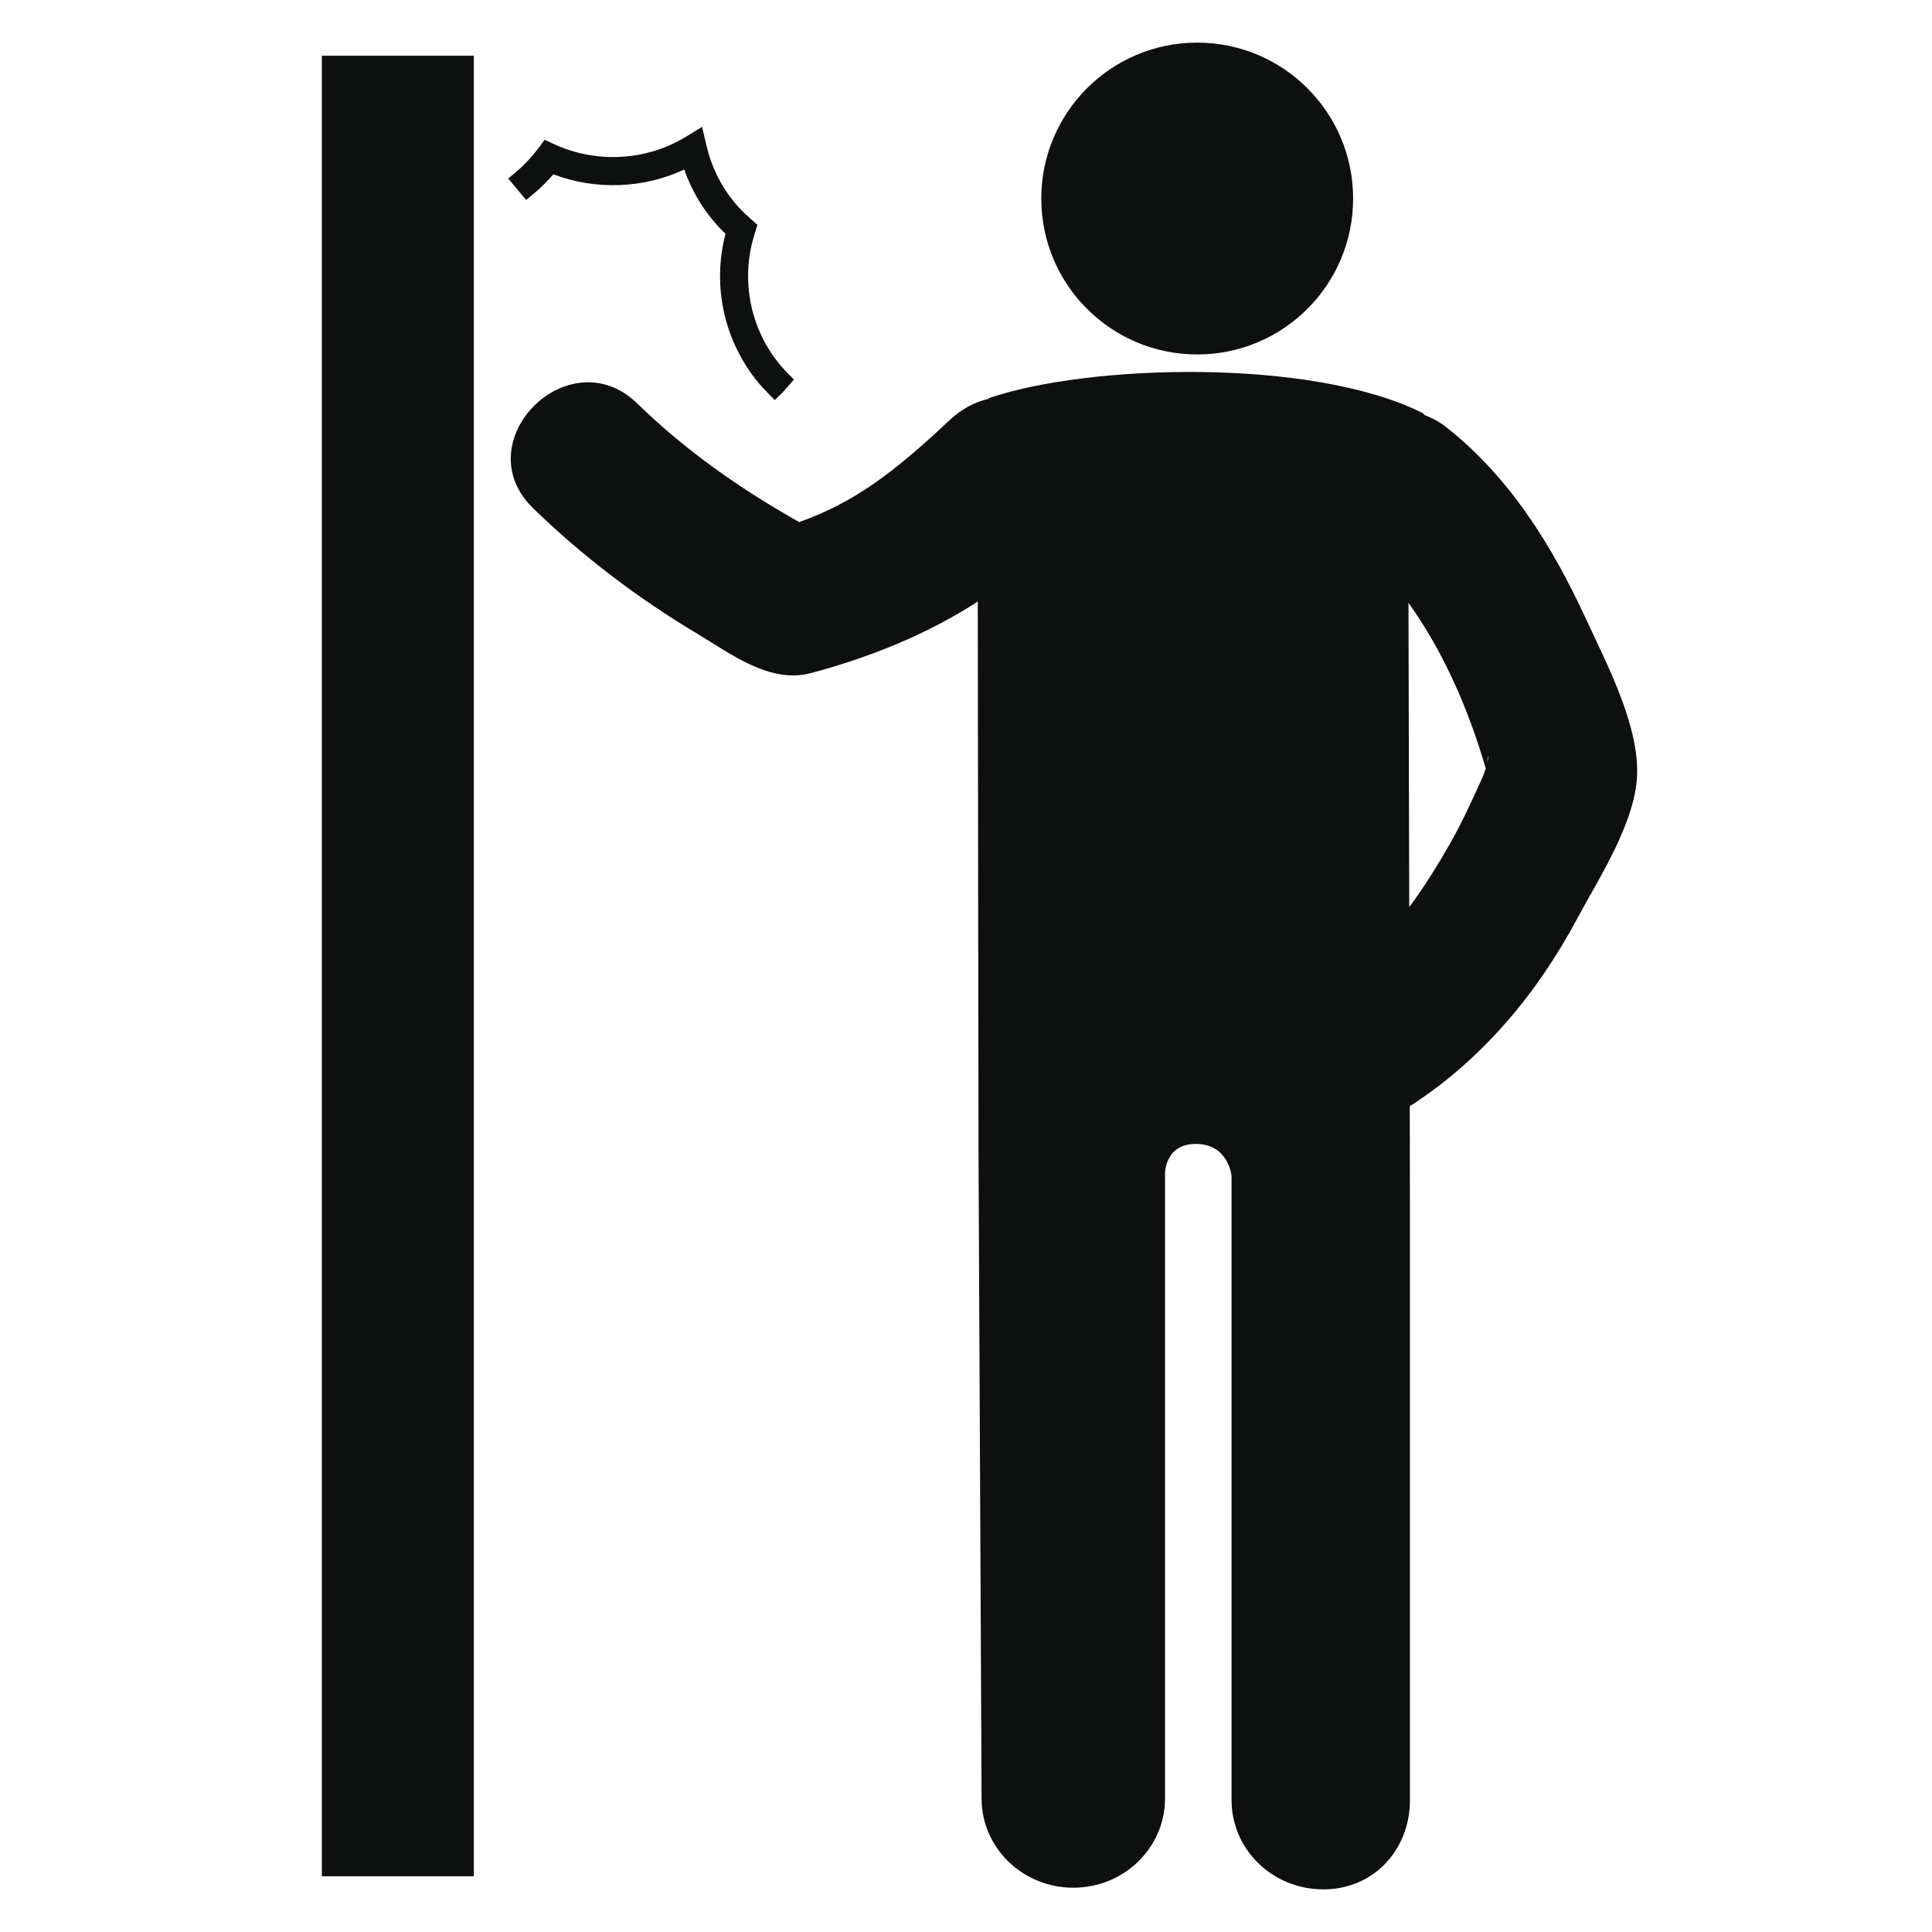 <?xml version="1.0" encoding="utf-8"?>
<!-- Generator: Adobe Illustrator 16.0.4, SVG Export Plug-In . SVG Version: 6.00 Build 0)  -->
<!DOCTYPE svg PUBLIC "-//W3C//DTD SVG 1.1//EN" "http://www.w3.org/Graphics/SVG/1.1/DTD/svg11.dtd">
<svg version="1.1" id="Capa_1" xmlns="http://www.w3.org/2000/svg" xmlns:xlink="http://www.w3.org/1999/xlink" x="0px" y="0px"
	 width="64px" height="64px" viewBox="0 0 64 64" enable-background="new 0 0 64 64" xml:space="preserve">
<g>
	<rect x="10.662" y="1.846" fill="#0E0F0F" width="5.034" height="60.308"/>
	<path fill="#0E0F0F" d="M17.692,6.406c0.226-0.188,0.44-0.402,0.639-0.632c1.395,0.531,2.988,0.474,4.335-0.159
		c0.22,0.626,0.544,1.201,0.972,1.71c0.118,0.142,0.249,0.281,0.395,0.42c-0.452,1.738-0.043,3.576,1.109,4.956
		c0.087,0.104,0.18,0.2,0.283,0.305l0.239,0.248l0.246-0.238l0.39-0.443l-0.217-0.221c-0.077-0.081-0.155-0.161-0.227-0.246
		c-1.016-1.217-1.335-2.851-0.854-4.372l0.088-0.286l-0.226-0.202C24.659,7.067,24.49,6.898,24.35,6.73
		c-0.46-0.551-0.779-1.192-0.946-1.902l-0.147-0.625l-0.546,0.333c-1.293,0.789-2.944,0.884-4.33,0.25l-0.34-0.155l-0.221,0.3
		c-0.22,0.288-0.462,0.545-0.722,0.762l-0.263,0.221l0.595,0.711L17.692,6.406z"/>
	<circle fill="#0E0F0F" cx="39.659" cy="6.577" r="5.165"/>
	<path fill="#0E0F0F" d="M52.537,20.502c-1.113-2.415-2.533-4.709-4.648-6.367c-0.229-0.179-0.468-0.298-0.707-0.389
		c-0.015-0.018-0.024-0.04-0.041-0.057c-3.684-1.851-11.127-1.624-14.391-0.497v0.021c-0.457,0.1-0.922,0.338-1.362,0.77
		c-1.773,1.658-3.09,2.668-4.914,3.311c-1.937-1.089-3.767-2.37-5.36-3.924c-2.257-2.204-5.719,1.253-3.459,3.46
		c1.637,1.597,3.488,2.994,5.451,4.169c1.091,0.651,2.394,1.656,3.741,1.301c1.894-0.499,3.851-1.272,5.548-2.377l-0.005,0.109
		c0.005,3.789,0.025,18.011,0.025,18.213l0.101,21.333c0,1.633,1.36,2.955,3.039,2.955c1.678,0,3.038-1.322,3.038-2.955V38.902
		c0,0-0.028-1.02,1.04-1.008s1.164,1.062,1.164,1.062v20.678c0,1.634,1.36,2.954,3.04,2.954c1.677,0,2.869-1.32,2.869-2.954V39.786
		L46.7,36.645c2.374-1.521,4.218-3.725,5.543-6.208c0.729-1.365,1.991-3.268,1.991-4.892C54.234,23.892,53.204,21.947,52.537,20.502
		z M49.074,25.829c-0.326,0.725-0.66,1.45-1.053,2.14c-0.416,0.724-0.851,1.426-1.338,2.079l-0.025-10.077
		c1.175,1.64,1.998,3.556,2.56,5.486C49.184,25.562,49.141,25.685,49.074,25.829z M49.275,25.246
		C49.273,24.991,49.327,24.995,49.275,25.246L49.275,25.246z"/>
</g>
</svg>
